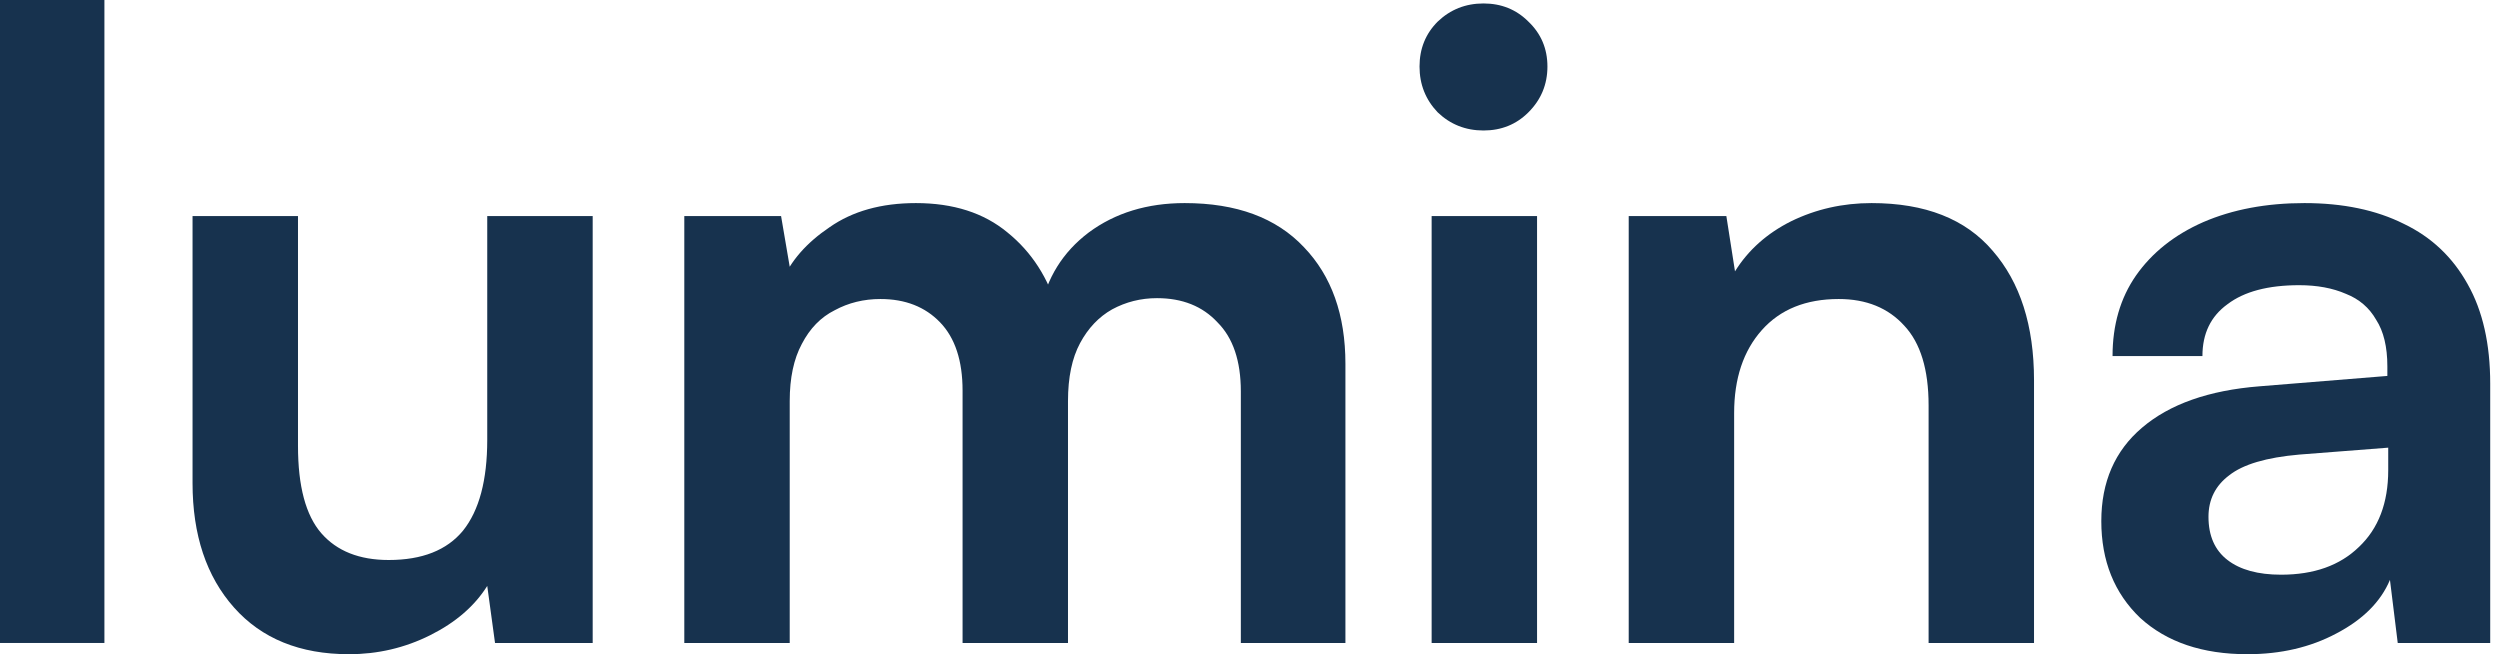 <svg width="107" height="28" viewBox="0 0 107 28" fill="none" xmlns="http://www.w3.org/2000/svg">
<path d="M4.469 27.519H-0.006V0H4.469V27.519Z" fill="#17324E"/>
<path d="M20.854 9.247H25.367V27.519H21.187L20.854 25.078C20.312 25.941 19.498 26.644 18.413 27.186C17.328 27.729 16.169 28 14.936 28C12.84 28 11.2 27.334 10.017 26.003C8.833 24.671 8.241 22.896 8.241 20.676V9.247H12.754V19.086C12.754 20.812 13.087 22.057 13.752 22.822C14.418 23.586 15.38 23.968 16.637 23.968C18.068 23.968 19.128 23.549 19.818 22.711C20.509 21.848 20.854 20.553 20.854 18.827V9.247Z" fill="#17324E"/>
<path d="M33.8 27.519H29.288V9.247H33.43L33.985 12.502L33.467 12.058C33.837 11.17 34.515 10.394 35.502 9.728C36.488 9.037 37.721 8.692 39.2 8.692C40.803 8.692 42.11 9.111 43.121 9.95C44.157 10.788 44.872 11.898 45.267 13.279H44.527C44.798 11.898 45.489 10.788 46.598 9.95C47.732 9.111 49.101 8.692 50.704 8.692C52.923 8.692 54.624 9.321 55.808 10.579C56.992 11.812 57.584 13.476 57.584 15.572V27.519H53.108V16.756C53.108 15.449 52.775 14.462 52.109 13.797C51.468 13.106 50.605 12.761 49.52 12.761C48.83 12.761 48.189 12.921 47.597 13.242C47.03 13.562 46.573 14.043 46.228 14.684C45.883 15.325 45.71 16.151 45.71 17.163V27.519H41.198V16.719C41.198 15.436 40.877 14.462 40.236 13.797C39.595 13.131 38.744 12.798 37.684 12.798C36.969 12.798 36.315 12.958 35.724 13.279C35.132 13.575 34.663 14.056 34.318 14.721C33.973 15.362 33.8 16.176 33.8 17.163V27.519Z" fill="#17324E"/>
<path d="M61.274 27.519V9.247H65.786V27.519H61.274ZM63.493 5.585C62.729 5.585 62.075 5.326 61.533 4.808C61.015 4.266 60.756 3.612 60.756 2.848C60.756 2.084 61.015 1.443 61.533 0.925C62.075 0.407 62.729 0.148 63.493 0.148C64.257 0.148 64.898 0.407 65.416 0.925C65.959 1.443 66.23 2.084 66.23 2.848C66.23 3.612 65.959 4.266 65.416 4.808C64.898 5.326 64.257 5.585 63.493 5.585Z" fill="#17324E"/>
<path d="M74.221 27.519H69.709V9.247H73.888L74.258 11.614C74.825 10.702 75.627 9.987 76.662 9.469C77.723 8.951 78.869 8.692 80.102 8.692C82.396 8.692 84.122 9.37 85.281 10.727C86.464 12.083 87.056 13.932 87.056 16.275V27.519H82.544V17.347C82.544 15.819 82.198 14.684 81.508 13.944C80.817 13.18 79.88 12.798 78.697 12.798C77.291 12.798 76.194 13.242 75.405 14.13C74.616 15.017 74.221 16.201 74.221 17.68V27.519Z" fill="#17324E"/>
<path d="M96.187 28C94.264 28 92.735 27.482 91.601 26.447C90.491 25.386 89.936 24.005 89.936 22.304C89.936 20.627 90.516 19.296 91.675 18.309C92.858 17.298 94.535 16.706 96.705 16.534L102.179 16.09V15.683C102.179 14.845 102.019 14.179 101.699 13.686C101.403 13.168 100.971 12.798 100.404 12.576C99.837 12.329 99.171 12.206 98.407 12.206C97.075 12.206 96.052 12.477 95.337 13.02C94.621 13.538 94.264 14.277 94.264 15.239H90.417C90.417 13.908 90.75 12.761 91.416 11.799C92.106 10.813 93.068 10.048 94.301 9.506C95.558 8.963 97.001 8.692 98.629 8.692C100.281 8.692 101.699 8.988 102.882 9.58C104.066 10.147 104.978 11.01 105.619 12.169C106.26 13.303 106.581 14.721 106.581 16.423V27.519H102.623L102.29 24.819C101.896 25.756 101.131 26.52 99.997 27.112C98.887 27.704 97.618 28 96.187 28ZM97.63 24.597C99.035 24.597 100.145 24.203 100.959 23.413C101.797 22.624 102.216 21.527 102.216 20.122V19.16L98.407 19.456C97.001 19.579 96.002 19.875 95.41 20.343C94.819 20.787 94.523 21.379 94.523 22.119C94.523 22.933 94.794 23.549 95.337 23.968C95.879 24.387 96.644 24.597 97.63 24.597Z" fill="#17324E"/>
</svg>
